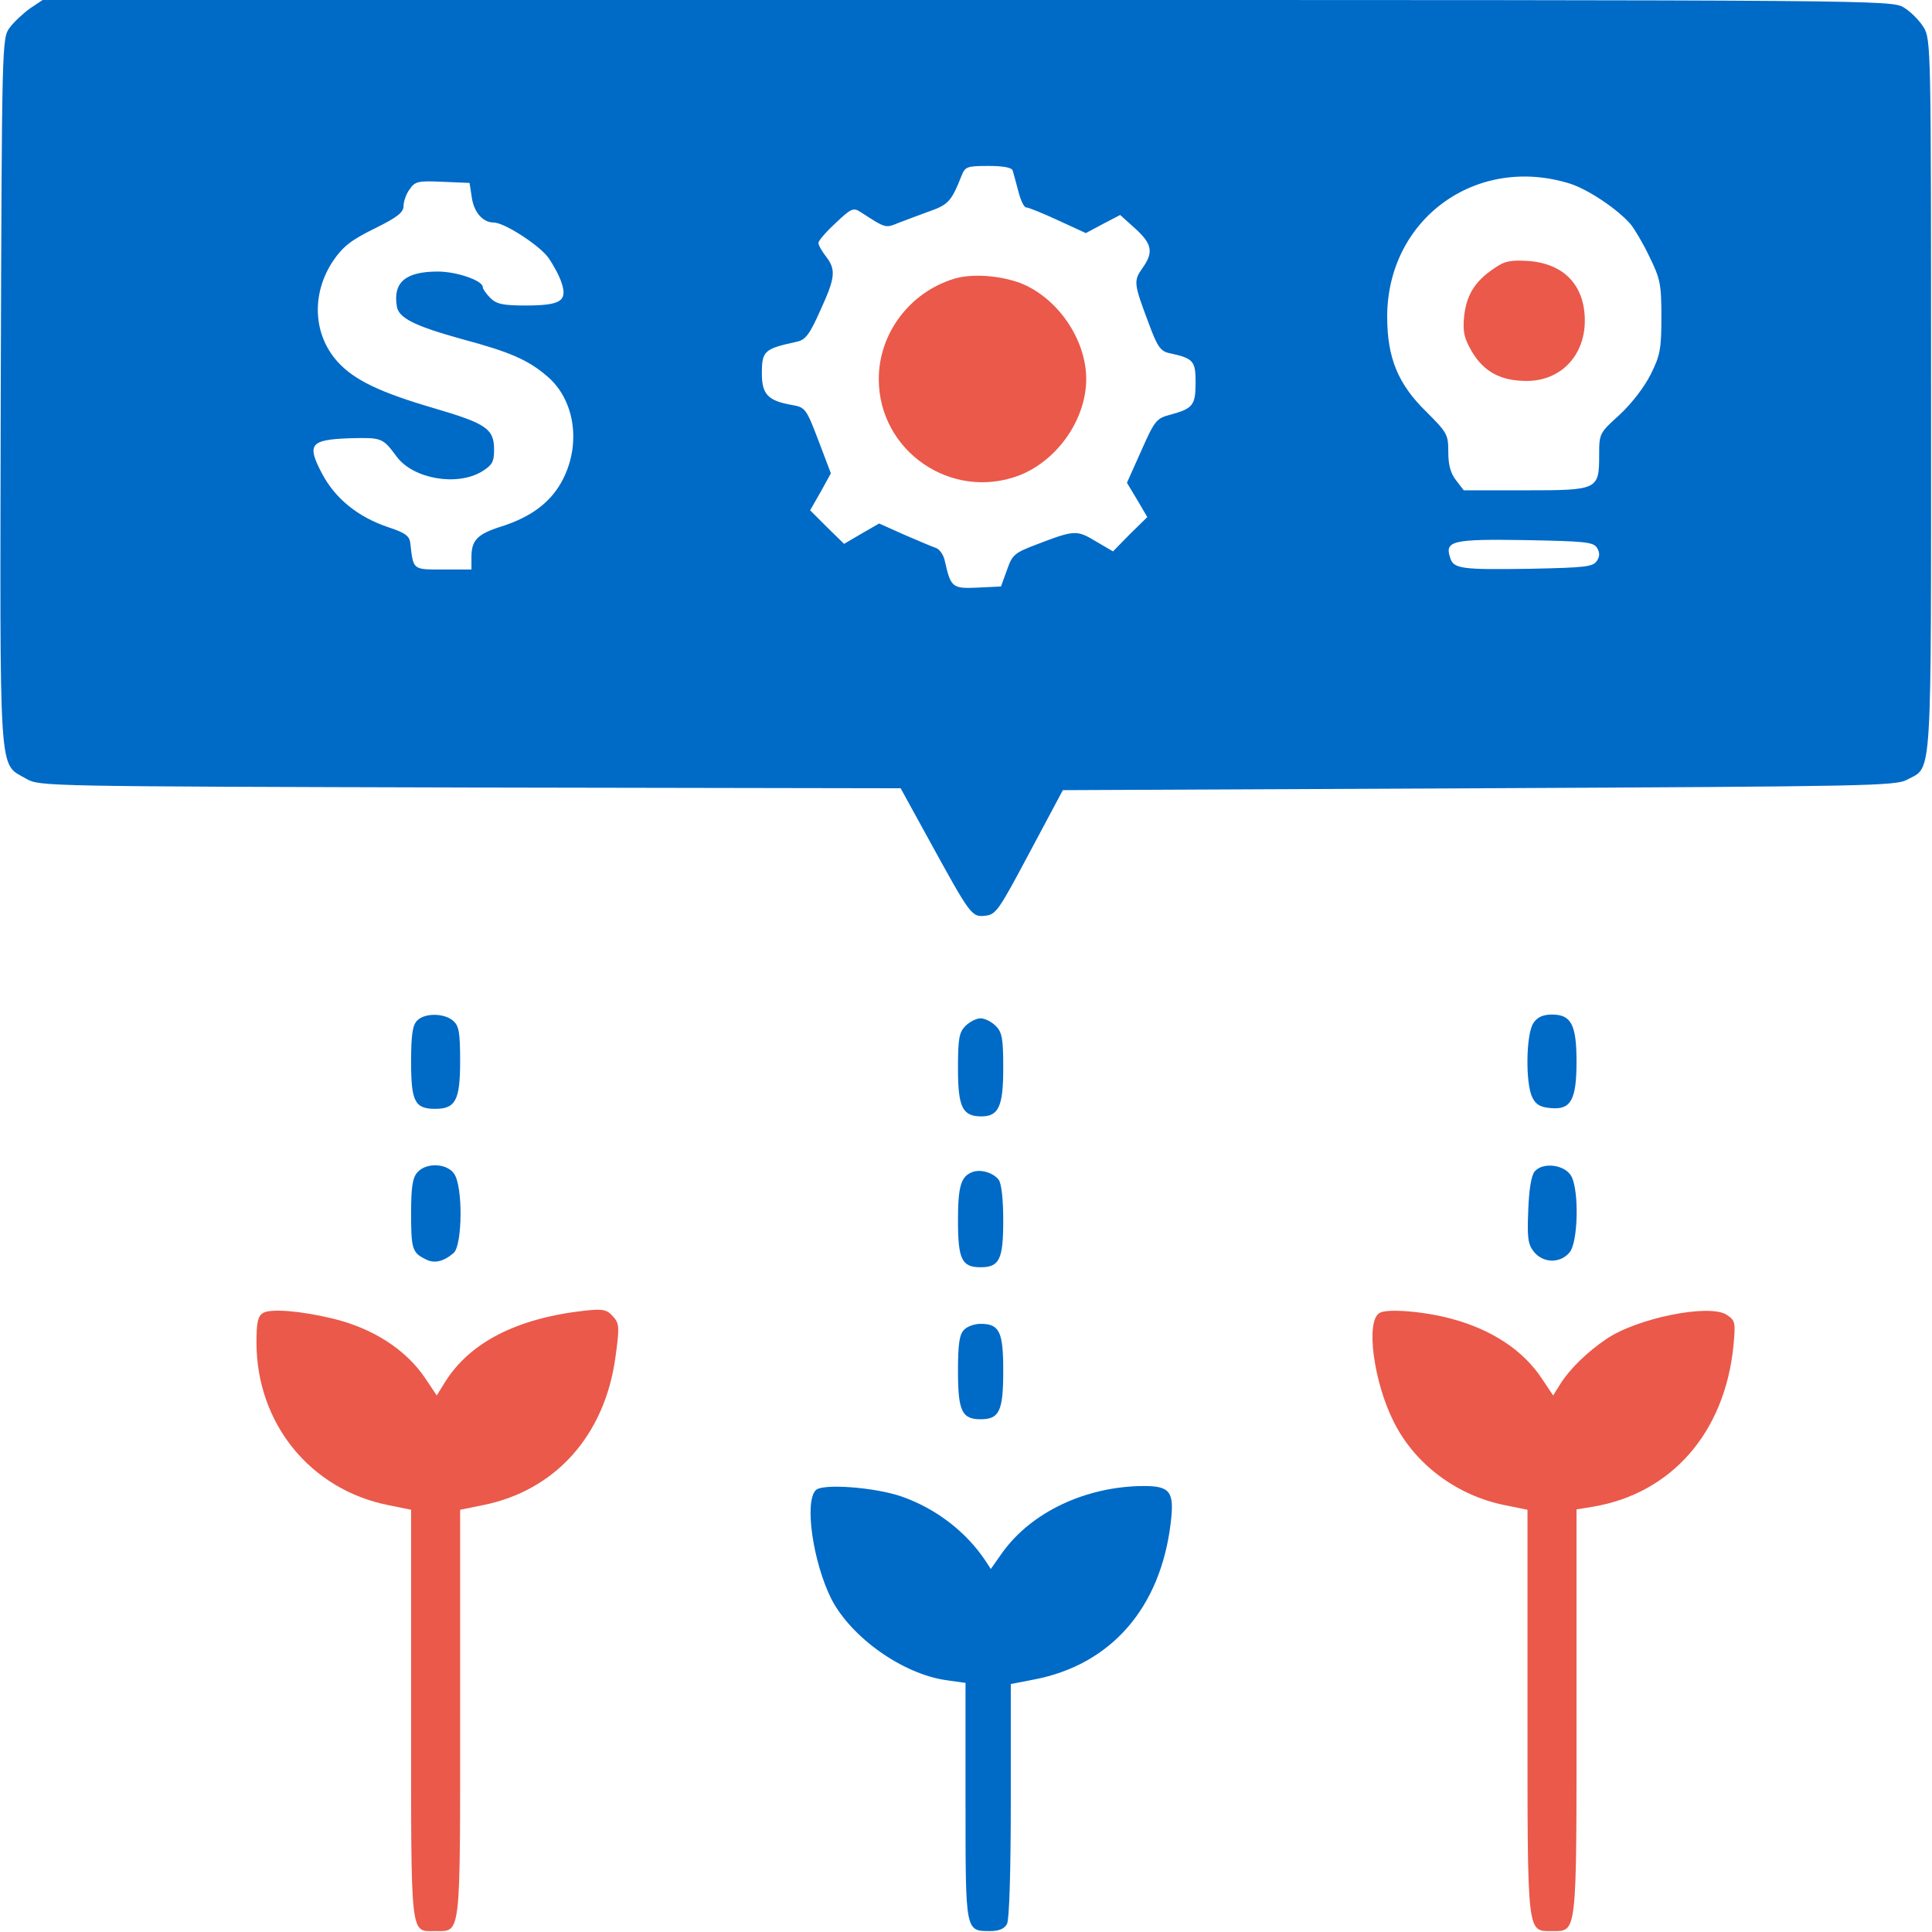 <?xml version="1.0" encoding="UTF-8"?> <svg xmlns="http://www.w3.org/2000/svg" width="683" height="683" viewBox="0 0 683 683" fill="none"><g clip-path="url(#clip0_396_412)"><path d="M10.666 2.934C8.266 4.667 4.933 7.734 3.466 9.734C0.666 13.467 0.666 14 0.266 138.4C-0.001 278.134 -0.667 269.467 9.333 275.334C13.999 278 15.866 278 166.266 278.4L318.399 278.667L328.133 296.4C343.066 323.6 343.466 324.267 348.266 323.734C352.133 323.334 353.066 321.867 363.999 301.334L375.733 279.334L522.799 278.667C660.266 278 670.266 277.867 674.266 275.6C683.199 270.8 682.666 278.4 682.666 139.734C682.666 16.667 682.666 13.867 679.999 9.6C678.533 7.2 675.466 4.134 673.066 2.667C668.666 0 665.599 0 341.866 0H15.066L10.666 2.934ZM357.999 60.267C358.266 61.2 359.199 64.534 359.999 67.6C360.799 70.8 361.999 73.334 362.799 73.334C363.599 73.334 368.533 75.334 373.999 77.867L383.866 82.4L389.866 79.2L395.999 76L401.333 80.8C407.333 86.267 407.866 89.2 403.866 94.8C400.666 99.334 400.799 100.267 406.133 114.4C409.066 122.4 410.266 124.134 413.199 124.8C421.866 126.667 422.666 127.467 422.666 135.2C422.666 143.2 421.733 144.4 413.999 146.534C408.799 147.867 408.266 148.534 403.466 159.334L398.399 170.667L401.999 176.667L405.599 182.8L399.466 188.8L393.466 194.934L387.333 191.334C380.666 187.334 379.866 187.334 366.666 192.4C358.533 195.467 357.866 196.134 355.999 201.467L353.866 207.334L345.599 207.734C336.666 208.134 336.133 207.734 333.999 198.267C333.599 196.267 332.266 194.267 330.933 193.734C329.733 193.334 324.666 191.2 319.733 189.067L310.799 185.067L304.533 188.667L298.399 192.267L292.399 186.4L286.399 180.4L290.133 173.867L293.733 167.334L289.333 155.734C285.066 144.534 284.666 144 280.133 143.2C271.599 141.734 269.333 139.467 269.333 132.134C269.333 124 270.133 123.334 281.733 120.8C284.799 120.134 286.266 118.134 289.999 109.734C295.333 98.133 295.599 95.334 291.999 90.667C290.533 88.8 289.333 86.667 289.333 85.867C289.333 85.067 292.133 81.867 295.466 78.8C301.066 73.467 301.733 73.334 304.399 75.067C313.199 80.8 313.066 80.667 317.599 78.8C319.999 77.867 325.066 76 328.666 74.667C335.199 72.4 336.399 71.067 339.866 62.267C341.199 58.934 341.733 58.667 349.333 58.667C354.666 58.667 357.599 59.2 357.999 60.267ZM555.066 64.933C561.333 66.933 571.599 73.734 576.399 79.2C577.733 80.8 580.799 85.867 583.066 90.667C586.933 98.534 587.333 100.4 587.333 112C587.333 123.2 586.933 125.6 583.599 132.267C581.333 136.8 576.933 142.534 572.666 146.534C565.466 153.067 565.333 153.2 565.333 160.8C565.333 173.2 564.933 173.334 539.199 173.334H517.466L514.799 169.867C512.799 167.334 511.999 164.4 511.999 159.734C511.999 153.6 511.599 152.934 504.266 145.6C494.266 135.867 490.399 126.534 490.399 112C490.399 77.467 521.866 54.533 555.066 64.933ZM166.799 69.867C167.599 75.2 170.799 78.667 174.533 78.667C178.266 78.667 190.399 86.534 193.733 90.933C195.466 93.334 197.733 97.467 198.533 100C200.666 106.4 198.266 108 185.733 108C177.733 108 175.466 107.467 173.333 105.334C171.866 103.867 170.666 102.134 170.666 101.467C170.666 99.2 161.466 96 154.799 96C143.466 96 138.933 99.734 140.266 108.134C140.799 112.4 146.399 115.2 163.733 120C180.133 124.4 186.666 127.2 193.333 132.934C203.066 141.067 205.466 156.4 199.199 169.067C195.199 177.2 188.133 182.667 177.199 186.134C168.799 188.8 166.666 190.934 166.666 196.934V201.334H156.666C145.866 201.334 146.133 201.6 145.066 192.134C144.799 189.467 143.333 188.4 137.333 186.4C126.533 182.8 118.533 176.267 113.866 167.467C108.399 157.067 109.599 155.467 123.466 154.934C135.066 154.667 135.199 154.667 140.266 161.467C146.133 169.334 161.599 172 170.399 166.667C173.999 164.4 174.666 163.334 174.666 158.934C174.666 151.6 171.866 149.734 153.733 144.4C134.533 138.8 125.199 134.4 119.333 127.867C110.666 118.267 109.999 103.867 117.733 92.267C121.199 87.2 123.999 84.933 132.399 80.8C140.533 76.8 142.666 75.067 142.666 72.8C142.666 71.2 143.599 68.534 144.799 66.933C146.666 64.133 147.866 63.867 156.399 64.267L165.999 64.667L166.799 69.867ZM564.533 193.6C565.599 195.334 565.599 196.667 564.533 198.267C563.199 200.4 560.266 200.667 541.199 201.067C516.533 201.467 513.866 201.067 512.666 197.2C510.666 191.2 513.333 190.534 539.066 190.934C560.266 191.334 563.199 191.6 564.533 193.6Z" fill="#006AC7"></path><path d="M337.333 98.534C321.599 103.333 310.666 117.867 310.666 134C310.666 159.467 336.266 177.067 360.133 168.133C373.733 162.933 383.999 148.267 383.999 134C383.999 119.867 373.733 105.067 360.533 100C353.199 97.334 343.466 96.667 337.333 98.534Z" fill="#EA594A"></path><path d="M528.132 94.934C521.332 99.467 518.398 104.4 517.598 111.867C517.065 117.334 517.598 119.6 520.398 124.4C524.665 131.467 530.532 134.667 539.732 134.667C551.732 134.667 560.265 125.734 560.265 113.334C560.265 100.934 552.932 93.2 540.398 92.267C533.998 91.867 531.865 92.267 528.132 94.934Z" fill="#EA594A"></path><path d="M147.465 360.8C145.865 362.4 145.332 365.733 145.332 375.333C145.332 389.467 146.665 392 153.865 392C161.065 392 162.665 388.933 162.665 375.067C162.665 365.2 162.265 362.667 160.265 360.933C157.199 358.133 150.132 358 147.465 360.8Z" fill="#006AC7"></path><path d="M542.133 361.6C539.466 365.333 539.199 383.067 541.733 388C542.933 390.533 544.666 391.467 548.266 391.733C555.333 392.4 557.333 388.8 557.333 375.333C557.333 362.267 555.466 358.667 548.666 358.667C545.466 358.667 543.466 359.6 542.133 361.6Z" fill="#006AC7"></path><path d="M341.333 362.667C339.066 364.934 338.666 367.067 338.666 377.734C338.666 391.467 340.266 394.667 346.933 394.667C353.066 394.667 354.666 391.067 354.666 377.6C354.666 367.067 354.266 364.934 351.999 362.667C350.533 361.2 348.133 360 346.666 360C345.199 360 342.799 361.2 341.333 362.667Z" fill="#006AC7"></path><path d="M147.599 414.4C145.865 416.267 145.332 419.6 145.332 428.8C145.332 441.467 145.732 442.8 150.265 445.067C153.332 446.8 156.665 446.133 160.399 442.933C163.465 440.133 163.732 419.467 160.532 414.933C157.999 411.2 150.665 410.933 147.599 414.4Z" fill="#006AC7"></path><path d="M542.532 414.134C541.332 415.6 540.532 420.534 540.266 427.867C539.866 437.6 540.132 439.867 542.266 442.534C545.599 446.667 551.732 446.667 554.932 442.667C557.866 439.067 558.266 421.334 555.599 416C553.466 411.734 545.466 410.667 542.532 414.134Z" fill="#006AC7"></path><path d="M343.999 414.267C339.733 415.733 338.666 419.2 338.666 431.467C338.666 445.2 339.999 448 346.666 448C353.333 448 354.666 445.2 354.666 431.467C354.666 423.6 353.999 418.4 353.066 417.067C351.066 414.533 346.799 413.333 343.999 414.267Z" fill="#006AC7"></path><path d="M93.066 464.134C91.199 465.2 90.666 467.334 90.666 474.534C90.666 503.2 109.733 526.667 137.466 532.134L145.333 533.734V606.134C145.333 686.267 144.933 682.667 153.866 682.667C163.066 682.667 162.666 685.867 162.666 605.734V533.734L170.533 532.134C196.266 527.067 213.866 507.467 217.599 479.6C219.066 468.934 218.933 467.867 216.666 465.334C214.533 462.934 213.066 462.667 206.799 463.334C182.799 466 165.999 474.534 157.199 488.8L154.399 493.334L150.399 487.334C143.599 477.2 131.999 469.6 117.599 466.134C106.666 463.467 95.733 462.534 93.066 464.134Z" fill="#EA594A"></path><path d="M487.732 464.133C482.665 466.933 485.599 488.667 492.799 502.8C500.265 517.733 515.199 528.8 532.132 532.133L539.999 533.733V605.2C539.999 684.933 539.732 682.667 548.665 682.667C557.599 682.667 557.332 684.933 557.332 605.2V533.6L563.065 532.667C590.932 528 609.732 506.4 612.799 475.867C613.599 467.467 613.465 466.8 610.399 464.8C604.265 460.8 578.532 466 567.732 473.467C561.199 477.867 554.799 484.133 551.732 489.067L549.065 493.333L545.065 487.333C538.532 477.467 527.599 470.133 513.332 466.267C503.599 463.6 490.532 462.533 487.732 464.133Z" fill="#EA594A"></path><path d="M340.799 470.133C339.199 471.733 338.666 475.067 338.666 484.533C338.666 498.8 339.999 501.733 346.666 501.733C353.333 501.733 354.666 498.8 354.666 484.533C354.666 470.8 353.333 468 346.666 468C344.533 468 341.866 468.933 340.799 470.133Z" fill="#006AC7"></path><path d="M288.4 526.8C284.267 530.934 287.467 552.4 293.867 565.2C300.933 578.934 319.2 591.867 334.667 594L341.333 594.934V636.667C341.333 683.067 341.2 682.667 350 682.667C353.2 682.667 355.067 681.867 356 680.134C356.8 678.534 357.333 662.134 357.333 636.4V595.334L365.6 593.734C392.667 588.534 410.267 568.534 413.867 538.4C415.2 527.334 413.733 525.334 404.267 525.334C384 525.467 364.8 534.4 354.4 548.8L350.267 554.667L348.267 551.6C341.467 541.467 330.933 533.334 318.8 529.067C309.2 525.734 290.667 524.4 288.4 526.8Z" fill="#006AC7"></path></g><defs><clipPath id="clip0_396_412"><rect width="682.667" height="682.667" fill="white"></rect></clipPath></defs></svg> 